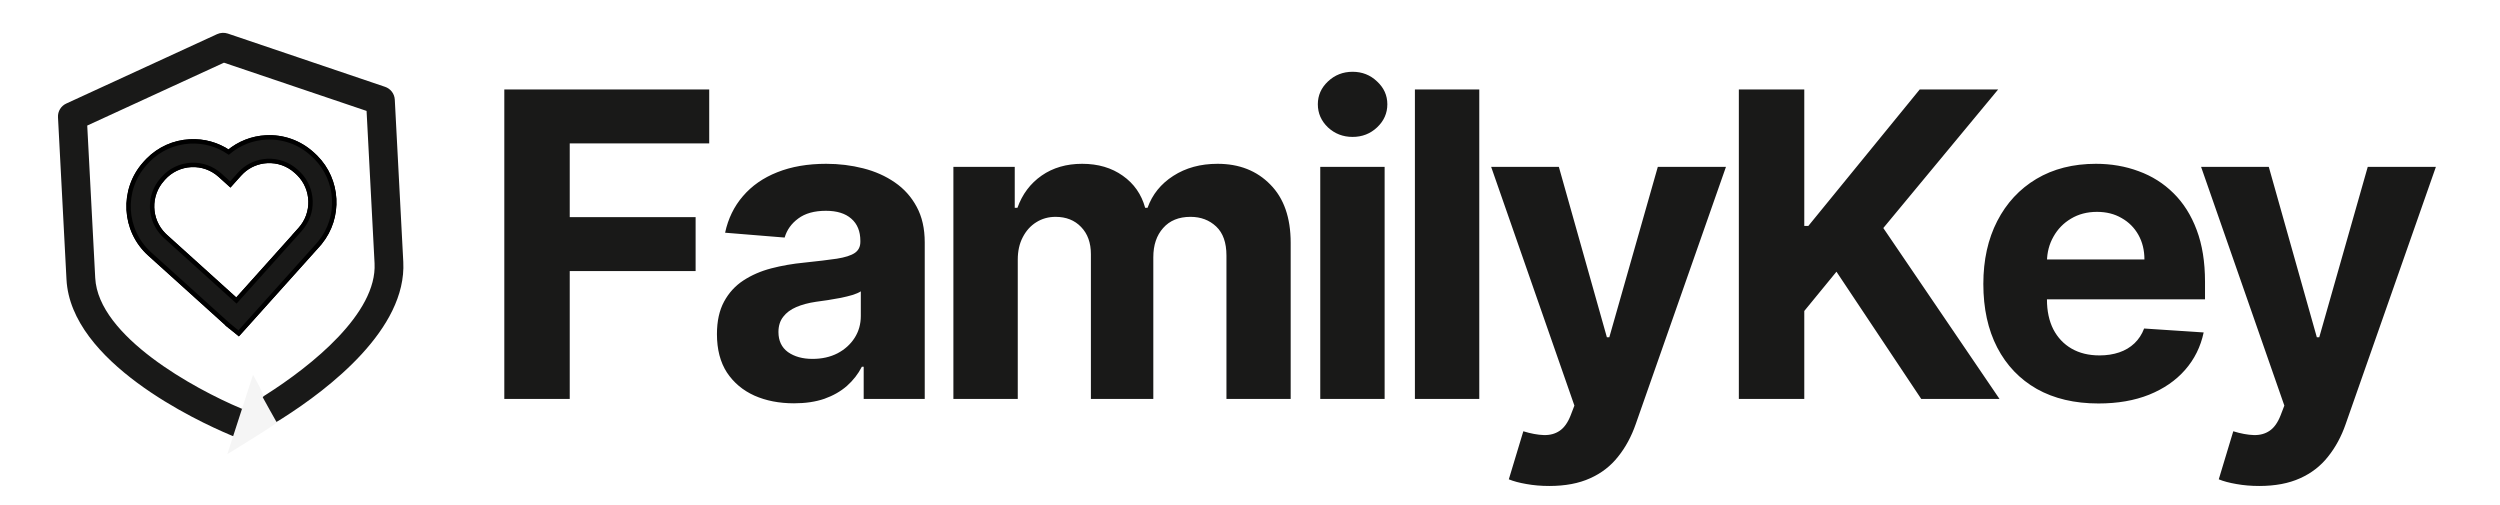 <svg width="188" height="38" viewBox="0 0 188 38" fill="none" xmlns="http://www.w3.org/2000/svg">
<rect x="0" y="0" width="188" height="38" fill="#808080" stroke="none"/>
<g clip-path="url(#clip0_28_121)">
<rect width="188" height="38" fill="white"/>
<path d="M37.924 30V6.727H53.333V10.784H42.844V16.329H52.31V20.386H42.844V30H37.924ZM59.71 30.329C58.596 30.329 57.604 30.136 56.733 29.75C55.861 29.356 55.172 28.776 54.664 28.011C54.164 27.239 53.914 26.276 53.914 25.125C53.914 24.155 54.093 23.341 54.449 22.682C54.805 22.023 55.289 21.492 55.903 21.091C56.517 20.689 57.214 20.386 57.994 20.182C58.782 19.977 59.608 19.833 60.471 19.75C61.486 19.644 62.305 19.546 62.926 19.454C63.547 19.356 63.998 19.212 64.278 19.023C64.558 18.833 64.699 18.553 64.699 18.182V18.114C64.699 17.394 64.471 16.837 64.017 16.443C63.57 16.049 62.934 15.852 62.108 15.852C61.236 15.852 60.543 16.046 60.028 16.432C59.513 16.811 59.172 17.288 59.005 17.864L54.528 17.5C54.755 16.439 55.202 15.523 55.869 14.75C56.536 13.97 57.396 13.371 58.449 12.954C59.509 12.53 60.736 12.318 62.13 12.318C63.1 12.318 64.028 12.432 64.915 12.659C65.808 12.886 66.6 13.239 67.29 13.716C67.987 14.193 68.536 14.807 68.937 15.557C69.339 16.299 69.54 17.189 69.54 18.227V30H64.949V27.579H64.812C64.532 28.125 64.157 28.606 63.687 29.023C63.218 29.432 62.653 29.754 61.994 29.989C61.335 30.216 60.574 30.329 59.71 30.329ZM61.096 26.989C61.809 26.989 62.437 26.849 62.983 26.568C63.528 26.28 63.956 25.894 64.267 25.409C64.577 24.924 64.733 24.375 64.733 23.761V21.909C64.581 22.008 64.373 22.099 64.108 22.182C63.85 22.258 63.559 22.329 63.233 22.398C62.907 22.458 62.581 22.515 62.255 22.568C61.93 22.614 61.634 22.655 61.369 22.693C60.801 22.776 60.305 22.909 59.88 23.091C59.456 23.273 59.127 23.519 58.892 23.829C58.657 24.133 58.539 24.511 58.539 24.966C58.539 25.625 58.778 26.129 59.255 26.477C59.74 26.818 60.354 26.989 61.096 26.989ZM71.695 30V12.546H76.309V15.625H76.513C76.877 14.602 77.483 13.796 78.332 13.204C79.18 12.614 80.195 12.318 81.377 12.318C82.574 12.318 83.593 12.617 84.434 13.216C85.275 13.807 85.835 14.61 86.116 15.625H86.297C86.653 14.625 87.297 13.826 88.229 13.227C89.169 12.621 90.278 12.318 91.559 12.318C93.188 12.318 94.51 12.837 95.525 13.875C96.547 14.905 97.059 16.367 97.059 18.261V30H92.229V19.216C92.229 18.246 91.972 17.519 91.457 17.034C90.941 16.549 90.297 16.307 89.525 16.307C88.646 16.307 87.96 16.587 87.468 17.148C86.975 17.701 86.729 18.432 86.729 19.341V30H82.036V19.114C82.036 18.258 81.79 17.576 81.297 17.068C80.813 16.561 80.172 16.307 79.377 16.307C78.839 16.307 78.354 16.443 77.922 16.716C77.498 16.981 77.161 17.356 76.911 17.841C76.661 18.318 76.536 18.879 76.536 19.523V30H71.695ZM99.283 30V12.546H104.124V30H99.283ZM101.715 10.296C100.995 10.296 100.377 10.057 99.862 9.58C99.355 9.095 99.101 8.515 99.101 7.841C99.101 7.174 99.355 6.602 99.862 6.125C100.377 5.64 100.995 5.398 101.715 5.398C102.434 5.398 103.048 5.64 103.555 6.125C104.071 6.602 104.328 7.174 104.328 7.841C104.328 8.515 104.071 9.095 103.555 9.58C103.048 10.057 102.434 10.296 101.715 10.296ZM111.242 6.727V30H106.401V6.727H111.242ZM116.509 36.545C115.895 36.545 115.319 36.496 114.782 36.398C114.251 36.307 113.812 36.189 113.463 36.045L114.554 32.432C115.122 32.606 115.634 32.701 116.088 32.716C116.551 32.731 116.948 32.625 117.282 32.398C117.622 32.17 117.899 31.784 118.111 31.239L118.395 30.5L112.134 12.546H117.225L120.838 25.364H121.02L124.668 12.546H129.793L123.009 31.886C122.683 32.826 122.24 33.644 121.679 34.341C121.126 35.045 120.426 35.587 119.577 35.966C118.729 36.352 117.706 36.545 116.509 36.545ZM130.761 30V6.727H135.682V16.989H135.988L144.363 6.727H150.261L141.625 17.148L150.363 30H144.477L138.102 20.432L135.682 23.386V30H130.761ZM157.806 30.341C156.011 30.341 154.465 29.977 153.17 29.25C151.882 28.515 150.889 27.477 150.192 26.136C149.495 24.788 149.147 23.193 149.147 21.352C149.147 19.557 149.495 17.981 150.192 16.625C150.889 15.269 151.87 14.212 153.136 13.454C154.408 12.697 155.901 12.318 157.613 12.318C158.764 12.318 159.836 12.504 160.829 12.875C161.829 13.239 162.7 13.788 163.442 14.523C164.192 15.258 164.776 16.182 165.192 17.296C165.609 18.401 165.817 19.697 165.817 21.182V22.511H151.079V19.511H161.261C161.261 18.814 161.109 18.197 160.806 17.659C160.503 17.121 160.083 16.701 159.545 16.398C159.014 16.087 158.397 15.932 157.692 15.932C156.958 15.932 156.306 16.102 155.738 16.443C155.177 16.776 154.738 17.227 154.42 17.796C154.101 18.356 153.939 18.981 153.931 19.671V22.523C153.931 23.386 154.09 24.133 154.408 24.761C154.734 25.39 155.192 25.875 155.783 26.216C156.374 26.557 157.075 26.727 157.886 26.727C158.423 26.727 158.916 26.651 159.363 26.5C159.81 26.349 160.192 26.121 160.511 25.818C160.829 25.515 161.071 25.144 161.238 24.704L165.715 25C165.488 26.076 165.022 27.015 164.317 27.818C163.62 28.614 162.719 29.235 161.613 29.682C160.514 30.121 159.245 30.341 157.806 30.341ZM169.896 36.545C169.283 36.545 168.707 36.496 168.169 36.398C167.639 36.307 167.199 36.189 166.851 36.045L167.942 32.432C168.51 32.606 169.021 32.701 169.476 32.716C169.938 32.731 170.336 32.625 170.669 32.398C171.01 32.17 171.286 31.784 171.499 31.239L171.783 30.5L165.521 12.546H170.612L174.226 25.364H174.408L178.055 12.546H183.18L176.396 31.886C176.071 32.826 175.627 33.644 175.067 34.341C174.514 35.045 173.813 35.587 172.965 35.966C172.116 36.352 171.093 36.545 169.896 36.545Z" fill="#191918"/>
<path d="M18.326 33.015C18.176 33.023 18.026 32.996 17.888 32.941C17.841 32.924 17.7 32.869 17.482 32.78C17.427 32.757 17.368 32.732 17.303 32.705C14.8 31.651 5.326 27.236 5 21.017L4.361 8.821C4.334 8.378 4.586 7.965 4.991 7.783L16.33 2.566L16.331 2.566C16.582 2.453 16.868 2.438 17.13 2.524L28.952 6.528L28.953 6.528C29.373 6.668 29.665 7.051 29.688 7.494L30.327 19.689C30.592 24.736 24.746 29.228 21.26 31.444C21.234 31.46 21.208 31.477 21.182 31.493C19.861 32.328 18.895 32.828 18.76 32.896C18.625 32.967 18.477 33.007 18.326 33.015ZM6.56 9.442L7.161 20.903C7.392 25.31 14.661 29.254 18.094 30.699C18.115 30.708 18.135 30.716 18.155 30.725C18.173 30.732 18.19 30.739 18.207 30.746C18.695 30.478 19.27 30.142 19.893 29.75C19.919 29.733 19.945 29.717 19.971 29.701C23.449 27.495 28.363 23.554 28.167 19.802L27.566 8.341L16.842 4.714L6.56 9.442Z" fill="#191918"/>
<path d="M14.286 10.636C15.33 10.581 16.34 10.864 17.193 11.437C17.982 10.778 18.957 10.391 20.002 10.336L20.004 10.336C21.284 10.269 22.513 10.706 23.465 11.565L23.551 11.643L23.73 11.812C25.468 13.547 25.615 16.337 24.067 18.242L23.907 18.429L18.053 24.951L17.947 25.068L17.826 24.968L17.198 24.46L17.191 24.455L17.302 24.332L17.191 24.454L11.252 19.093C9.288 17.322 9.128 14.278 10.895 12.307L10.968 12.225L10.969 12.224L11.134 12.049C11.974 11.198 13.083 10.699 14.283 10.636L14.286 10.636ZM14.373 12.403C13.569 12.445 12.828 12.8 12.286 13.401L12.287 13.402L12.214 13.484L12.213 13.486C11.131 14.692 11.192 16.534 12.325 17.666L12.438 17.774L17.778 22.599L22.318 17.538L22.312 17.538L22.577 17.242C23.659 16.038 23.599 14.195 22.466 13.062L22.353 12.954L22.27 12.879L22.27 12.879C21.671 12.336 20.895 12.062 20.089 12.104C19.384 12.142 18.731 12.418 18.218 12.889L18.007 13.103L17.427 13.749L17.317 13.872L17.194 13.761L16.549 13.179C15.95 12.638 15.178 12.361 14.373 12.403Z" fill="#191918" stroke="black" stroke-width="0.33"/>
<path d="M19.027 28.182C19.027 28.182 19.89 29.704 19.81 29.79C19.73 29.875 19.774 29.905 19.774 29.905C19.774 29.905 20.751 31.678 20.782 31.713C20.812 31.748 20.817 31.723 20.86 31.713C21.232 31.627 17.096 34.149 17.096 34.149L19.027 28.182Z" fill="#F5F5F5"/>
<path d="M14.286 10.636C15.33 10.581 16.34 10.864 17.193 11.437C17.982 10.778 18.957 10.391 20.002 10.336L20.004 10.336C21.284 10.269 22.513 10.706 23.465 11.565L23.551 11.643L23.73 11.812C25.468 13.547 25.615 16.337 24.067 18.242L23.907 18.429L18.053 24.951L17.947 25.068L17.826 24.968L17.198 24.46L17.191 24.455L17.302 24.332L17.191 24.454L11.252 19.093C9.288 17.322 9.128 14.278 10.895 12.307L10.968 12.225L10.969 12.224L11.134 12.049C11.974 11.198 13.083 10.699 14.283 10.636L14.286 10.636ZM14.373 12.403C13.569 12.445 12.828 12.8 12.286 13.401L12.287 13.402L12.214 13.484L12.213 13.486C11.131 14.692 11.192 16.534 12.325 17.666L12.438 17.774L17.778 22.599L22.318 17.538L22.312 17.538L22.577 17.242C23.659 16.038 23.599 14.195 22.466 13.062L22.353 12.954L22.27 12.879L22.27 12.879C21.671 12.336 20.895 12.062 20.089 12.104C19.384 12.142 18.731 12.418 18.218 12.889L18.007 13.103L17.427 13.749L17.317 13.872L17.194 13.761L16.549 13.179C15.95 12.638 15.178 12.361 14.373 12.403Z" fill="#191918" stroke="black" stroke-width="0.33"/>
</g>
<defs>
<clipPath id="clip0_28_121">
<rect width="188" height="38" fill="white"/>
</clipPath>
</defs>
</svg>
